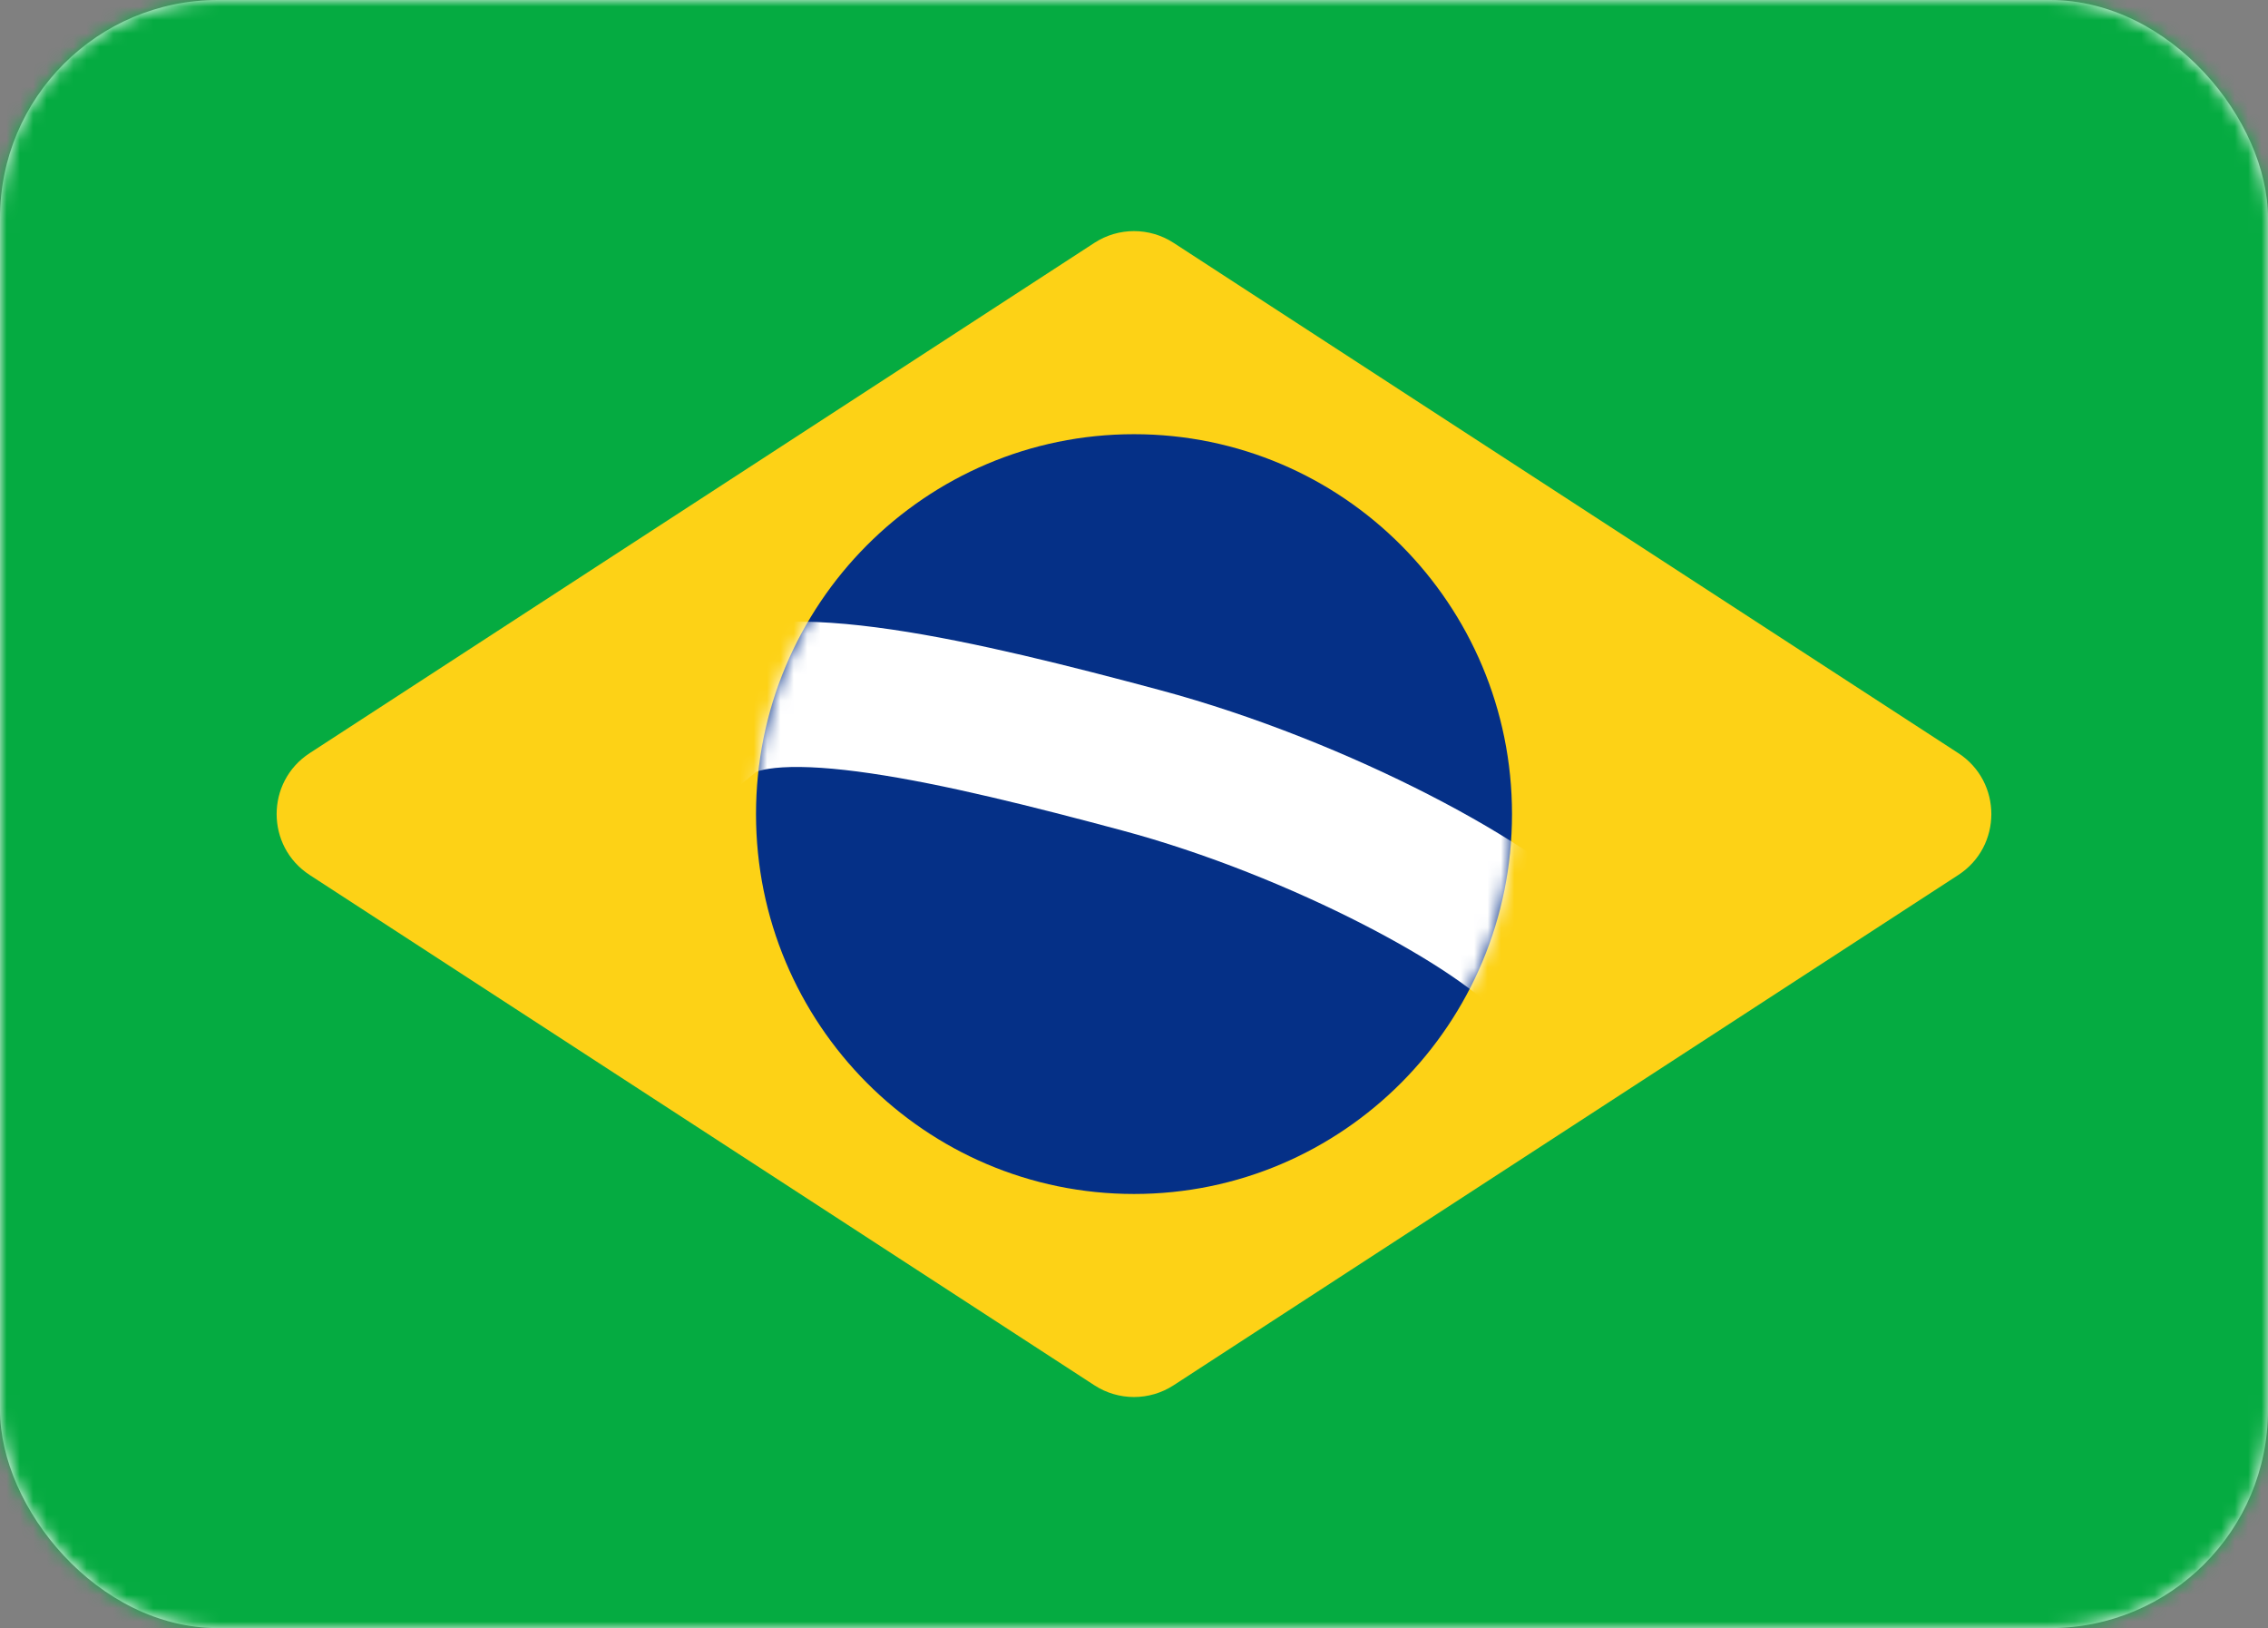 <?xml version="1.0" encoding="UTF-8"?> <svg xmlns="http://www.w3.org/2000/svg" width="170" height="122" viewBox="0 0 170 122" fill="none"><rect x="0" y="0" width="170" height="122" fill="#808080" stroke="none"/> <rect width="170" height="122" rx="16.34" fill="white"></rect> <mask id="mask0_556_1232" style="mask-type:alpha" maskUnits="userSpaceOnUse" x="0" y="0" width="170" height="122"> <rect width="170" height="122" rx="16.34" fill="white"></rect> </mask> <g mask="url(#mask0_556_1232)"> <rect width="170" height="122" fill="#05AB41"></rect> <path fill-rule="evenodd" clip-rule="evenodd" d="M23.214 65.567C19.91 63.419 19.91 58.582 23.214 56.434L82.031 18.198C83.836 17.024 86.163 17.024 87.968 18.198L146.785 56.434C150.089 58.582 150.089 63.419 146.785 65.567L87.968 103.804C86.163 104.978 83.836 104.978 82.031 103.804L23.214 65.567Z" fill="#FDD216"></path> <path fill-rule="evenodd" clip-rule="evenodd" d="M85 89.469C100.649 89.469 113.334 76.725 113.334 61.003C113.334 45.281 100.649 32.536 85 32.536C69.352 32.536 56.667 45.281 56.667 61.003C56.667 76.725 69.352 89.469 85 89.469Z" fill="#053087"></path> <mask id="mask1_556_1232" style="mask-type:alpha" maskUnits="userSpaceOnUse" x="56" y="32" width="58" height="58"> <path fill-rule="evenodd" clip-rule="evenodd" d="M85 89.469C100.649 89.469 113.334 76.725 113.334 61.003C113.334 45.281 100.649 32.536 85 32.536C69.352 32.536 56.667 45.281 56.667 61.003C56.667 76.725 69.352 89.469 85 89.469Z" fill="white"></path> </mask> <g mask="url(#mask1_556_1232)"> <path d="M53.307 53.565C57.756 49.946 72.111 53.374 85.511 56.966C98.911 60.557 112.886 68.085 116.445 72.5" stroke="white" stroke-width="10.893" stroke-linecap="square"></path> </g> </g> </svg> 